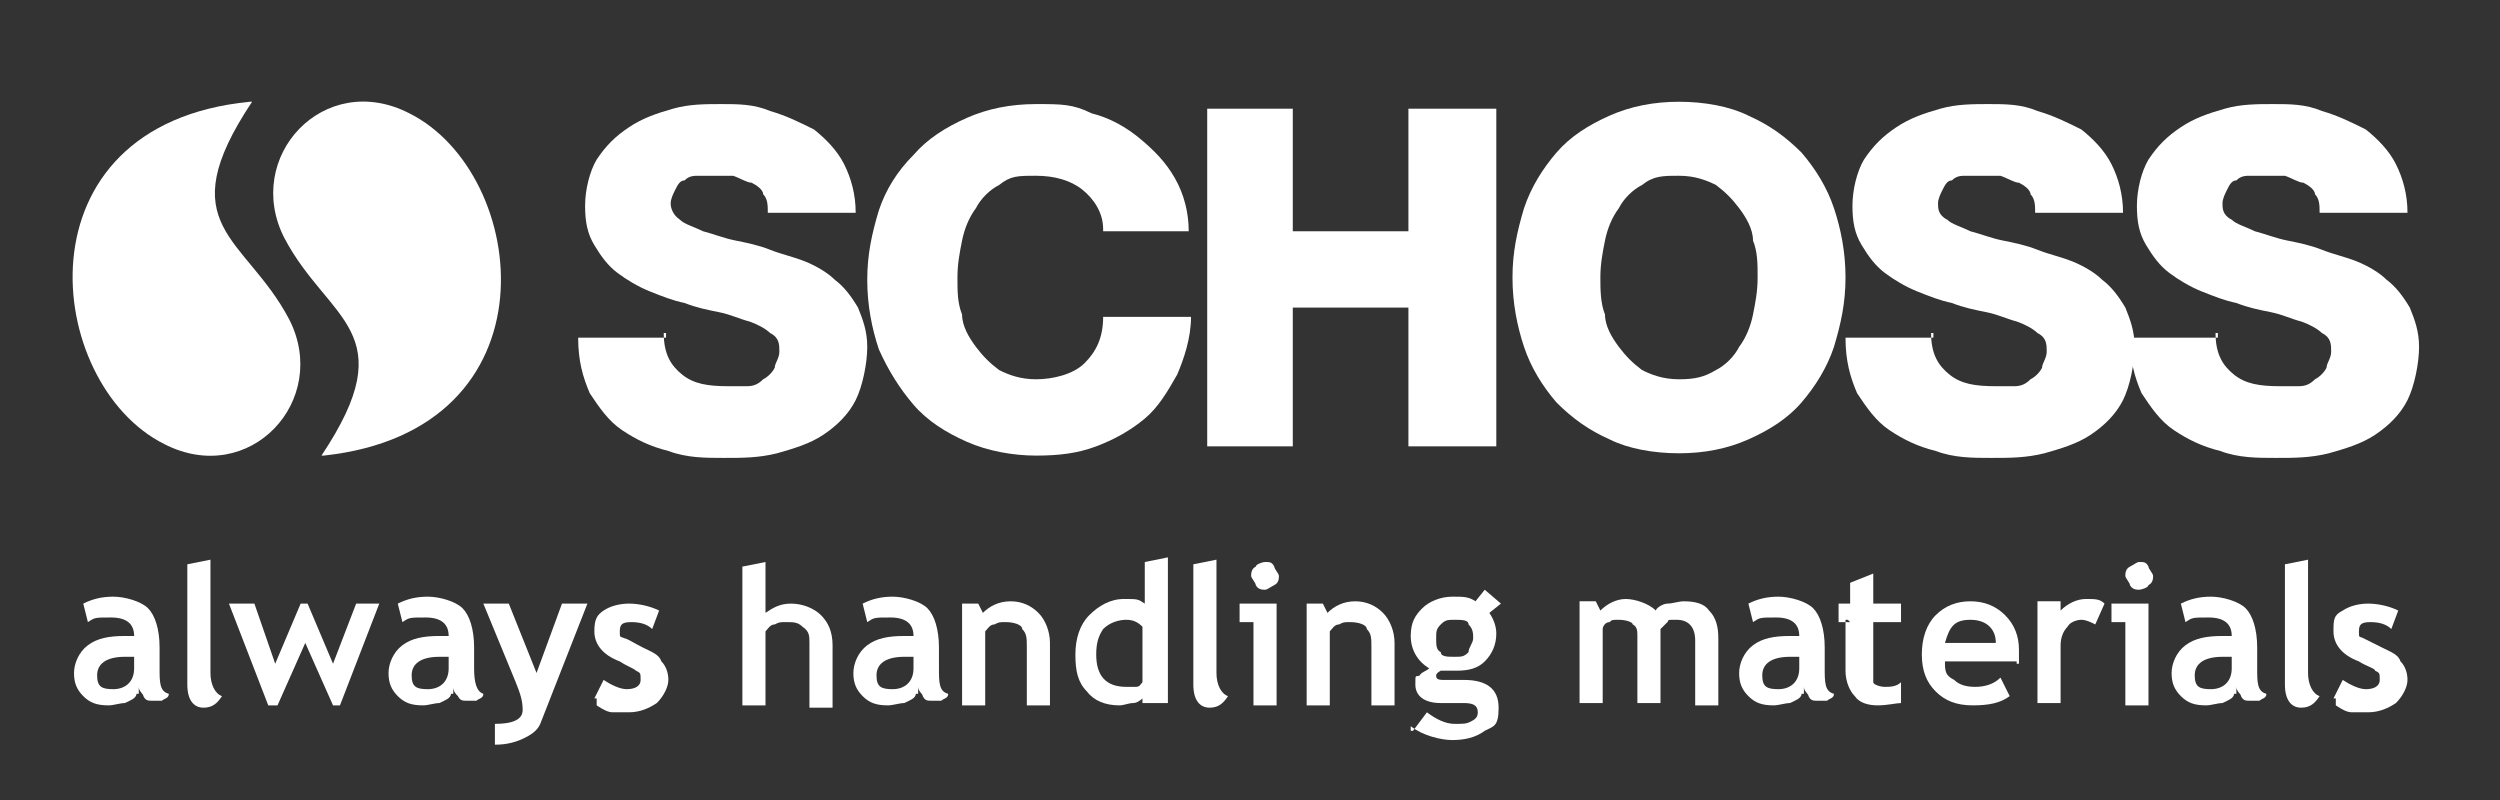 <svg xmlns="http://www.w3.org/2000/svg" id="Capa_1" viewBox="0 0 108.1 34.6"><rect x="0" y="0" width="108.1" height="34.6" fill="#333333" stroke="none"/><path d="M28.7,14.4c0,.9.3,1.4.8,1.8s1.1.5,2,.5.6,0,.8,0c.3,0,.5-.1.7-.3.2-.1.4-.3.5-.5,0-.2.2-.4.2-.7s0-.6-.4-.8c-.2-.2-.6-.4-.9-.5-.4-.1-.8-.3-1.3-.4-.5-.1-1-.2-1.5-.4-.5-.1-1-.3-1.5-.5s-1-.5-1.4-.8-.7-.7-1-1.2-.4-1-.4-1.7.2-1.5.5-2c.4-.6.8-1,1.4-1.4s1.2-.6,1.9-.8c.7-.2,1.4-.2,2.1-.2s1.4,0,2.1.3c.7.2,1.3.5,1.9.8.5.4,1,.9,1.3,1.5s.5,1.3.5,2.1h-3.8c0-.3,0-.6-.2-.8,0-.2-.3-.4-.5-.5-.2,0-.5-.2-.8-.3h-1.5c-.2,0-.4,0-.6.2-.2,0-.3.2-.4.4s-.2.4-.2.6.1.5.4.7c.2.2.6.3,1,.5.4.1.9.3,1.4.4.5.1,1,.2,1.5.4s1,.3,1.5.5,1,.5,1.3.8c.4.3.7.7,1,1.2.2.5.4,1,.4,1.7s-.2,1.7-.5,2.3-.8,1.1-1.4,1.5c-.6.4-1.3.6-2,.8-.8.2-1.5.2-2.3.2s-1.6,0-2.4-.3c-.8-.2-1.4-.5-2-.9s-1-1-1.4-1.6c-.3-.7-.5-1.4-.5-2.4h3.8v-.2Z" fill="#fff" fill-rule="evenodd"></path><path d="M47.7,9.9c0-.7-.4-1.3-.9-1.7-.5-.4-1.2-.6-2-.6s-1.1,0-1.6.4c-.4.2-.8.6-1,1-.3.4-.5.9-.6,1.4s-.2,1-.2,1.6,0,1.1.2,1.6c0,.5.3,1,.6,1.4s.6.7,1,1c.4.2.9.4,1.6.4s1.6-.2,2.1-.7c.5-.5.8-1.1.8-2h3.8c0,.9-.3,1.8-.6,2.5-.4.7-.8,1.4-1.4,1.9-.6.5-1.3.9-2.1,1.2-.8.3-1.6.4-2.6.4s-2.1-.2-3-.6-1.7-.9-2.3-1.6-1.1-1.5-1.5-2.4c-.3-.9-.5-1.9-.5-3s.2-2,.5-3c.3-.9.8-1.7,1.5-2.4.6-.7,1.4-1.2,2.3-1.6.9-.4,1.9-.6,3-.6s1.6,0,2.4.4c.8.2,1.5.6,2.1,1.1s1.1,1,1.5,1.7c.4.7.6,1.5.6,2.3h-3.8.1Z" fill="#fff" fill-rule="evenodd"></path><polygon points="52.2 4.7 55.9 4.7 55.9 10 60.9 10 60.9 4.7 64.7 4.7 64.7 19.3 60.9 19.3 60.9 13.3 55.9 13.3 55.9 19.3 52.2 19.3 52.2 4.7" fill="#fff" fill-rule="evenodd"></polygon><path d="M69.2,12c0,.5,0,1.1.2,1.6,0,.5.3,1,.6,1.4.3.4.6.7,1,1,.4.2.9.4,1.6.4s1.1-.1,1.6-.4c.4-.2.8-.6,1-1,.3-.4.5-.9.6-1.4s.2-1,.2-1.6,0-1.1-.2-1.6c0-.5-.3-1-.6-1.4-.3-.4-.6-.7-1-1-.4-.2-.9-.4-1.6-.4s-1.1,0-1.6.4c-.4.2-.8.6-1,1-.3.4-.5.9-.6,1.4s-.2,1-.2,1.6h0ZM65.4,12c0-1.1.2-2,.5-3,.3-.9.8-1.7,1.4-2.4.6-.7,1.4-1.2,2.3-1.6.9-.4,1.9-.6,3-.6s2.2.2,3,.6c.9.4,1.6.9,2.3,1.6.6.7,1.1,1.5,1.4,2.4s.5,1.9.5,3-.2,2-.5,3c-.3.9-.8,1.7-1.4,2.4-.6.7-1.4,1.2-2.3,1.6s-1.9.6-3,.6-2.2-.2-3-.6c-.9-.4-1.6-.9-2.3-1.6-.6-.7-1.1-1.5-1.4-2.4s-.5-1.9-.5-3Z" fill="#fff" fill-rule="evenodd"></path><path d="M83.5,14.4c0,.9.3,1.4.8,1.8s1.1.5,2,.5.6,0,.8,0c.3,0,.5-.1.7-.3.2-.1.4-.3.5-.5,0-.2.2-.4.2-.7s0-.6-.4-.8c-.2-.2-.6-.4-.9-.5-.4-.1-.8-.3-1.3-.4-.5-.1-1-.2-1.5-.4-.5-.1-1-.3-1.5-.5s-1-.5-1.4-.8-.7-.7-1-1.2-.4-1-.4-1.7.2-1.5.5-2c.4-.6.8-1,1.4-1.4s1.2-.6,1.9-.8c.7-.2,1.4-.2,2.1-.2s1.4,0,2.1.3c.7.2,1.3.5,1.9.8.5.4,1,.9,1.3,1.5s.5,1.3.5,2.1h-3.8c0-.3,0-.6-.2-.8,0-.2-.3-.4-.5-.5-.2,0-.5-.2-.8-.3h-1.5c-.2,0-.4,0-.6.2-.2,0-.3.2-.4.4s-.2.4-.2.6,0,.5.4.7c.2.2.6.3,1,.5.4.1.9.3,1.4.4.5.1,1,.2,1.5.4s1,.3,1.5.5,1,.5,1.3.8c.4.3.7.7,1,1.2.2.5.4,1,.4,1.7s-.2,1.7-.5,2.3-.8,1.1-1.4,1.5-1.3.6-2,.8c-.8.2-1.5.2-2.3.2s-1.6,0-2.4-.3c-.8-.2-1.4-.5-2-.9s-1-1-1.4-1.6c-.3-.7-.5-1.4-.5-2.4h3.8v-.2Z" fill="#fff" fill-rule="evenodd"></path><path d="M95.8,14.4c0,.9.3,1.4.8,1.8s1.1.5,2,.5.6,0,.8,0c.3,0,.5-.1.7-.3.2-.1.4-.3.5-.5,0-.2.2-.4.2-.7s0-.6-.4-.8c-.2-.2-.6-.4-.9-.5-.4-.1-.8-.3-1.3-.4-.5-.1-1-.2-1.5-.4-.5-.1-1-.3-1.5-.5s-1-.5-1.4-.8-.7-.7-1-1.2-.4-1-.4-1.7.2-1.5.5-2c.4-.6.8-1,1.4-1.4s1.2-.6,1.9-.8c.7-.2,1.4-.2,2.1-.2s1.4,0,2.1.3c.7.2,1.3.5,1.9.8.5.4,1,.9,1.3,1.5s.5,1.3.5,2.1h-3.8c0-.3,0-.6-.2-.8,0-.2-.3-.4-.5-.5-.2,0-.5-.2-.8-.3h-1.5c-.2,0-.4,0-.6.2-.2,0-.3.2-.4.4s-.2.4-.2.6,0,.5.4.7c.2.2.6.3,1,.5.4.1.9.3,1.4.4.5.1,1,.2,1.5.4s1,.3,1.5.5,1,.5,1.3.8c.4.3.7.7,1,1.2.2.5.4,1,.4,1.7s-.2,1.7-.5,2.3-.8,1.1-1.4,1.5-1.3.6-2,.8c-.8.2-1.5.2-2.3.2s-1.6,0-2.4-.3c-.8-.2-1.4-.5-2-.9s-1-1-1.4-1.6c-.3-.7-.5-1.4-.5-2.4h3.8v-.2Z" fill="#fff" fill-rule="evenodd"></path><path d="M5.9,30c0,.2-.3.3-.5.4-.2,0-.5.1-.7.1-.5,0-.8-.1-1.1-.4s-.4-.6-.4-1,.2-.9.6-1.2c.4-.3.9-.4,1.6-.4s.3,0,.4,0c0-.5-.3-.8-1-.8s-.7,0-1,.2l-.2-.8c.4-.2.8-.3,1.3-.3s1.2.2,1.5.5c.3.3.5.9.5,1.7v.9c0,.6,0,1,.4,1.1,0,.2-.2.2-.3.3h-.4c-.2,0-.3,0-.4-.2,0-.1-.2-.2-.2-.4h0v.3ZM5.8,28.4h-.4c-.8,0-1.2.3-1.2.8s.2.6.7.6.9-.3.9-.9v-.4h0Z" fill="#fff" fill-rule="evenodd"></path><path d="M8.1,24.4l1-.2v4.9c0,.5.2.9.5,1-.2.3-.4.5-.8.5s-.7-.3-.7-1c0,0,0-5.2,0-5.2Z" fill="#fff" fill-rule="evenodd"></path><polygon points="14.7 30.5 14.4 30.5 13.2 27.8 12 30.5 11.6 30.5 9.9 26.1 11 26.1 11.9 28.7 13 26.1 13.3 26.1 14.4 28.7 15.4 26.1 16.4 26.1 14.7 30.5" fill="#fff" fill-rule="evenodd"></polygon><path d="M19.5,30c0,.2-.3.3-.5.4-.2,0-.5.1-.7.1-.5,0-.8-.1-1.1-.4s-.4-.6-.4-1,.2-.9.6-1.2c.4-.3.9-.4,1.6-.4s.3,0,.4,0c0-.5-.3-.8-1-.8s-.7,0-1,.2l-.2-.8c.4-.2.8-.3,1.3-.3s1.2.2,1.5.5.5.9.5,1.7v.9c0,.6.1,1,.4,1.1,0,.2-.2.2-.3.3h-.4c-.2,0-.3,0-.4-.2-.1-.1-.2-.2-.2-.4h0v.3ZM19.4,28.4h-.4c-.8,0-1.2.3-1.2.8s.2.6.7.6.9-.3.9-.9v-.4h0Z" fill="#fff" fill-rule="evenodd"></path><path d="M23.4,31.2c-.1.3-.3.5-.7.7-.4.2-.8.3-1.3.3v-.9c.8,0,1.2-.2,1.2-.6s-.1-.7-.3-1.2l-1.4-3.4h1.1l1.2,3,1.1-3h1.1s-2,5.1-2,5.1Z" fill="#fff" fill-rule="evenodd"></path><path d="M25.7,30.2l.4-.8c.3.2.7.4,1,.4s.6-.1.6-.4,0-.3-.2-.4c-.1-.1-.4-.2-.7-.4-.8-.3-1.1-.8-1.1-1.3s.1-.7.4-.9c.3-.2.7-.3,1.1-.3s.9.1,1.3.3l-.3.8c-.2-.2-.5-.3-.9-.3s-.5.1-.5.4,0,.2.2.3c.1,0,.4.2.8.4.4.2.7.3.8.6.2.2.3.5.3.8s-.2.7-.5,1c-.3.2-.7.4-1.2.4h-.7c-.2,0-.4-.1-.7-.3v-.3Z" fill="#fff" fill-rule="evenodd"></path><path d="M35,30.5v-2.7c0-.3,0-.5-.3-.7-.2-.2-.4-.2-.7-.2s-.3,0-.5.1c-.2,0-.3.2-.4.3v3.2h-1v-6l1-.2v2.2c.3-.2.6-.4,1.1-.4s1,.2,1.3.5.5.7.5,1.3v2.7h-1,0Z" fill="#fff" fill-rule="evenodd"></path><path d="M39.6,30c0,.2-.3.3-.5.4-.2,0-.5.1-.7.1-.5,0-.8-.1-1.1-.4s-.4-.6-.4-1,.2-.9.6-1.2c.4-.3.9-.4,1.6-.4s.3,0,.4,0c0-.5-.3-.8-1-.8s-.7,0-1,.2l-.2-.8c.4-.2.8-.3,1.3-.3s1.2.2,1.5.5.5.9.5,1.7v.9c0,.6,0,1,.4,1.1,0,.2-.2.2-.3.3h-.4c-.2,0-.3,0-.4-.2,0-.1-.2-.2-.2-.4h0v.3ZM39.5,28.4h-.4c-.8,0-1.2.3-1.2.8s.2.6.7.6.9-.3.9-.9v-.4h0Z" fill="#fff" fill-rule="evenodd"></path><path d="M44.4,30.5v-2.5c0-.4,0-.6-.2-.8,0-.2-.4-.3-.7-.3s-.3,0-.5.1c-.2,0-.3.2-.4.3v3.2h-1v-4.4h.7l.2.4c.3-.3.7-.5,1.2-.5s.9.2,1.2.5.5.8.5,1.3v2.7s-1,0-1,0Z" fill="#fff" fill-rule="evenodd"></path><path d="M49.4,30.5v-.3s-.2.2-.4.2-.4.1-.6.1c-.6,0-1.1-.2-1.4-.6-.4-.4-.5-.9-.5-1.6s.2-1.3.6-1.7c.4-.4.9-.7,1.5-.7s.6,0,.9.2v-1.8l1-.2v6.3h-1.1ZM49.4,27.1c-.2-.2-.4-.3-.7-.3s-.7.1-1,.4c-.2.3-.3.6-.3,1.1,0,.9.4,1.4,1.3,1.4s.2,0,.4,0,.2-.1.3-.2v-2.3h0Z" fill="#fff" fill-rule="evenodd"></path><path d="M51.6,24.4l1-.2v4.9c0,.5.2.9.5,1-.2.3-.4.5-.8.5s-.7-.3-.7-1c0,0,0-5.2,0-5.2Z" fill="#fff" fill-rule="evenodd"></path><path d="M54.7,24.3c.2,0,.3,0,.4.2,0,.1.2.3.2.4s0,.3-.2.4-.3.2-.4.2-.3,0-.4-.2c0-.1-.2-.3-.2-.4s0-.3.2-.4c0-.1.3-.2.4-.2h0ZM54.2,30.5v-3.6h-.6v-.8h1.6v4.4h-1Z" fill="#fff" fill-rule="evenodd"></path><path d="M59.3,30.5v-2.5c0-.4,0-.6-.2-.8,0-.2-.4-.3-.7-.3s-.3,0-.5.1c-.2,0-.3.2-.4.3v3.2h-1v-4.4h.7l.2.4c.3-.3.7-.5,1.2-.5s.9.2,1.2.5.5.8.5,1.3v2.7s-1,0-1,0Z" fill="#fff" fill-rule="evenodd"></path><path d="M61.1,31.6l.6-.8c.4.3.8.5,1.2.5s.5,0,.7-.1.3-.2.3-.4c0-.3-.2-.4-.6-.4h-1c-.7,0-1.1-.3-1.1-.8s0-.3.2-.4c0-.1.3-.2.4-.3-.5-.3-.8-.8-.8-1.4s.2-.9.5-1.2c.3-.3.8-.5,1.3-.5s.7,0,1,.2l.4-.5.7.6-.5.4c.2.3.3.6.3.9,0,.5-.2.9-.5,1.2-.3.3-.7.4-1.2.4s-.2,0-.3,0h-.4c0,0-.2.1-.2.2s0,.2.3.2h.9c1,0,1.5.4,1.5,1.2s-.2.8-.6,1c-.4.3-.9.4-1.4.4s-1.3-.2-1.8-.6h0v.2ZM62.1,27.6c0,.3,0,.5.2.6,0,.2.3.2.6.2s.4,0,.6-.2c0-.2.2-.4.2-.6s0-.4-.2-.6c0-.2-.3-.2-.6-.2s-.4,0-.6.2-.2.3-.2.6Z" fill="#fff" fill-rule="evenodd"></path><path d="M73.3,30.5v-2.8c0-.6-.3-.9-.8-.9s-.3,0-.4.1c0,0-.2.2-.3.3v3.2h-1v-2.9c0-.2,0-.4-.2-.5,0-.1-.3-.2-.6-.2s-.3,0-.4.1c-.2,0-.3.2-.3.3v3.2h-1v-4.4h.7l.2.4c.3-.3.7-.5,1.1-.5s1,.2,1.3.5c0-.1.3-.3.5-.3s.5-.1.7-.1c.5,0,.9.1,1.1.4.3.3.4.7.4,1.2v2.9h-1,0Z" fill="#fff" fill-rule="evenodd"></path><path d="M77.9,30c0,.2-.3.3-.5.4-.2,0-.5.1-.7.1-.5,0-.8-.1-1.1-.4s-.4-.6-.4-1,.2-.9.6-1.2c.4-.3.9-.4,1.6-.4s.3,0,.4,0c0-.5-.3-.8-1-.8s-.7,0-1,.2l-.2-.8c.4-.2.8-.3,1.3-.3s1.2.2,1.5.5.5.9.5,1.7v.9c0,.6,0,1,.4,1.1,0,.2-.2.2-.3.3h-.4c-.2,0-.3,0-.4-.2,0-.1-.2-.2-.2-.4h0v.3ZM77.8,28.4h-.4c-.8,0-1.2.3-1.2.8s.2.6.7.6.9-.3.9-.9v-.4h0Z" fill="#fff" fill-rule="evenodd"></path><path d="M80,26.9h-.5v-.8h.5v-.9l1-.4v1.3h1.2v.8h-1.2v1.9c0,.3,0,.5,0,.7,0,.1.3.2.5.2s.5,0,.7-.2v.9c-.2,0-.6.1-1,.1s-.8-.1-1-.4c-.2-.2-.4-.6-.4-1.1v-2.2h.1Z" fill="#fff" fill-rule="evenodd"></path><path d="M87.2,28.6h-3.1c0,.4,0,.6.4.8.2.2.5.3.9.3s.8-.1,1.1-.4l.4.8c-.4.3-.9.4-1.6.4s-1.2-.2-1.6-.6-.6-.9-.6-1.6.2-1.3.6-1.7c.4-.4.9-.6,1.5-.6s1.1.2,1.5.6.6.9.6,1.5v.6h-.1ZM84.1,27.8h2.2c0-.6-.4-1-1.1-1s-.9.3-1.1,1Z" fill="#fff" fill-rule="evenodd"></path><path d="M90.6,27c-.2-.1-.4-.2-.6-.2s-.5.1-.6.3c-.2.2-.3.5-.3.8v2.5h-1v-4.4h1v.4c.3-.3.7-.5,1.1-.5s.6,0,.8.2c0,0-.4.9-.4.9Z" fill="#fff" fill-rule="evenodd"></path><path d="M92.5,24.3c.2,0,.3,0,.4.2,0,.1.2.3.2.4s0,.3-.2.4c0,.1-.3.2-.4.2s-.3,0-.4-.2c0-.1-.2-.3-.2-.4s0-.3.2-.4.3-.2.4-.2h0ZM91.9,30.5v-3.6h-.6v-.8h1.6v4.4h-1Z" fill="#fff" fill-rule="evenodd"></path><path d="M96.6,30c0,.2-.3.3-.5.4-.2,0-.5.1-.7.1-.5,0-.8-.1-1.1-.4s-.4-.6-.4-1,.2-.9.6-1.2c.4-.3.9-.4,1.6-.4s.3,0,.4,0c0-.5-.3-.8-1-.8s-.7,0-1,.2l-.2-.8c.4-.2.8-.3,1.3-.3s1.2.2,1.5.5.5.9.5,1.7v.9c0,.6,0,1,.4,1.1,0,.2-.2.2-.3.3h-.4c-.2,0-.3,0-.4-.2,0-.1-.2-.2-.2-.4h0v.3ZM96.5,28.4h-.4c-.8,0-1.2.3-1.2.8s.2.6.7.6.9-.3.9-.9v-.4h0Z" fill="#fff" fill-rule="evenodd"></path><path d="M98.8,24.4l1-.2v4.9c0,.5.2.9.5,1-.2.3-.4.5-.8.5s-.7-.3-.7-1c0,0,0-5.2,0-5.2Z" fill="#fff" fill-rule="evenodd"></path><path d="M100.9,30.2l.4-.8c.3.2.7.4,1,.4s.6-.1.6-.4,0-.3-.2-.4c0-.1-.4-.2-.7-.4-.8-.3-1.1-.8-1.1-1.3s0-.7.4-.9c.3-.2.7-.3,1.1-.3s.9.1,1.3.3l-.3.8c-.2-.2-.5-.3-.9-.3s-.5.1-.5.4,0,.2.2.3c0,0,.4.2.8.4.4.2.7.3.8.6.2.2.3.5.3.8s-.2.7-.5,1c-.3.2-.7.4-1.2.4h-.7c-.2,0-.4-.1-.7-.3v-.3Z" fill="#fff" fill-rule="evenodd"></path><g><path d="M10.8,4.4C.6,5.4,1.9,16.6,7.1,19.2c3.7,1.9,7.2-1.9,5.4-5.4-1.9-3.6-5.2-4-1.6-9.4h0Z" fill="#fff" fill-rule="evenodd"></path><path d="M14,19.7c10.2-1.1,8.9-12.2,3.7-14.8-3.7-1.9-7.2,1.9-5.4,5.4,1.9,3.6,5.2,4,1.6,9.4h0Z" fill="#fff" fill-rule="evenodd"></path></g></svg>